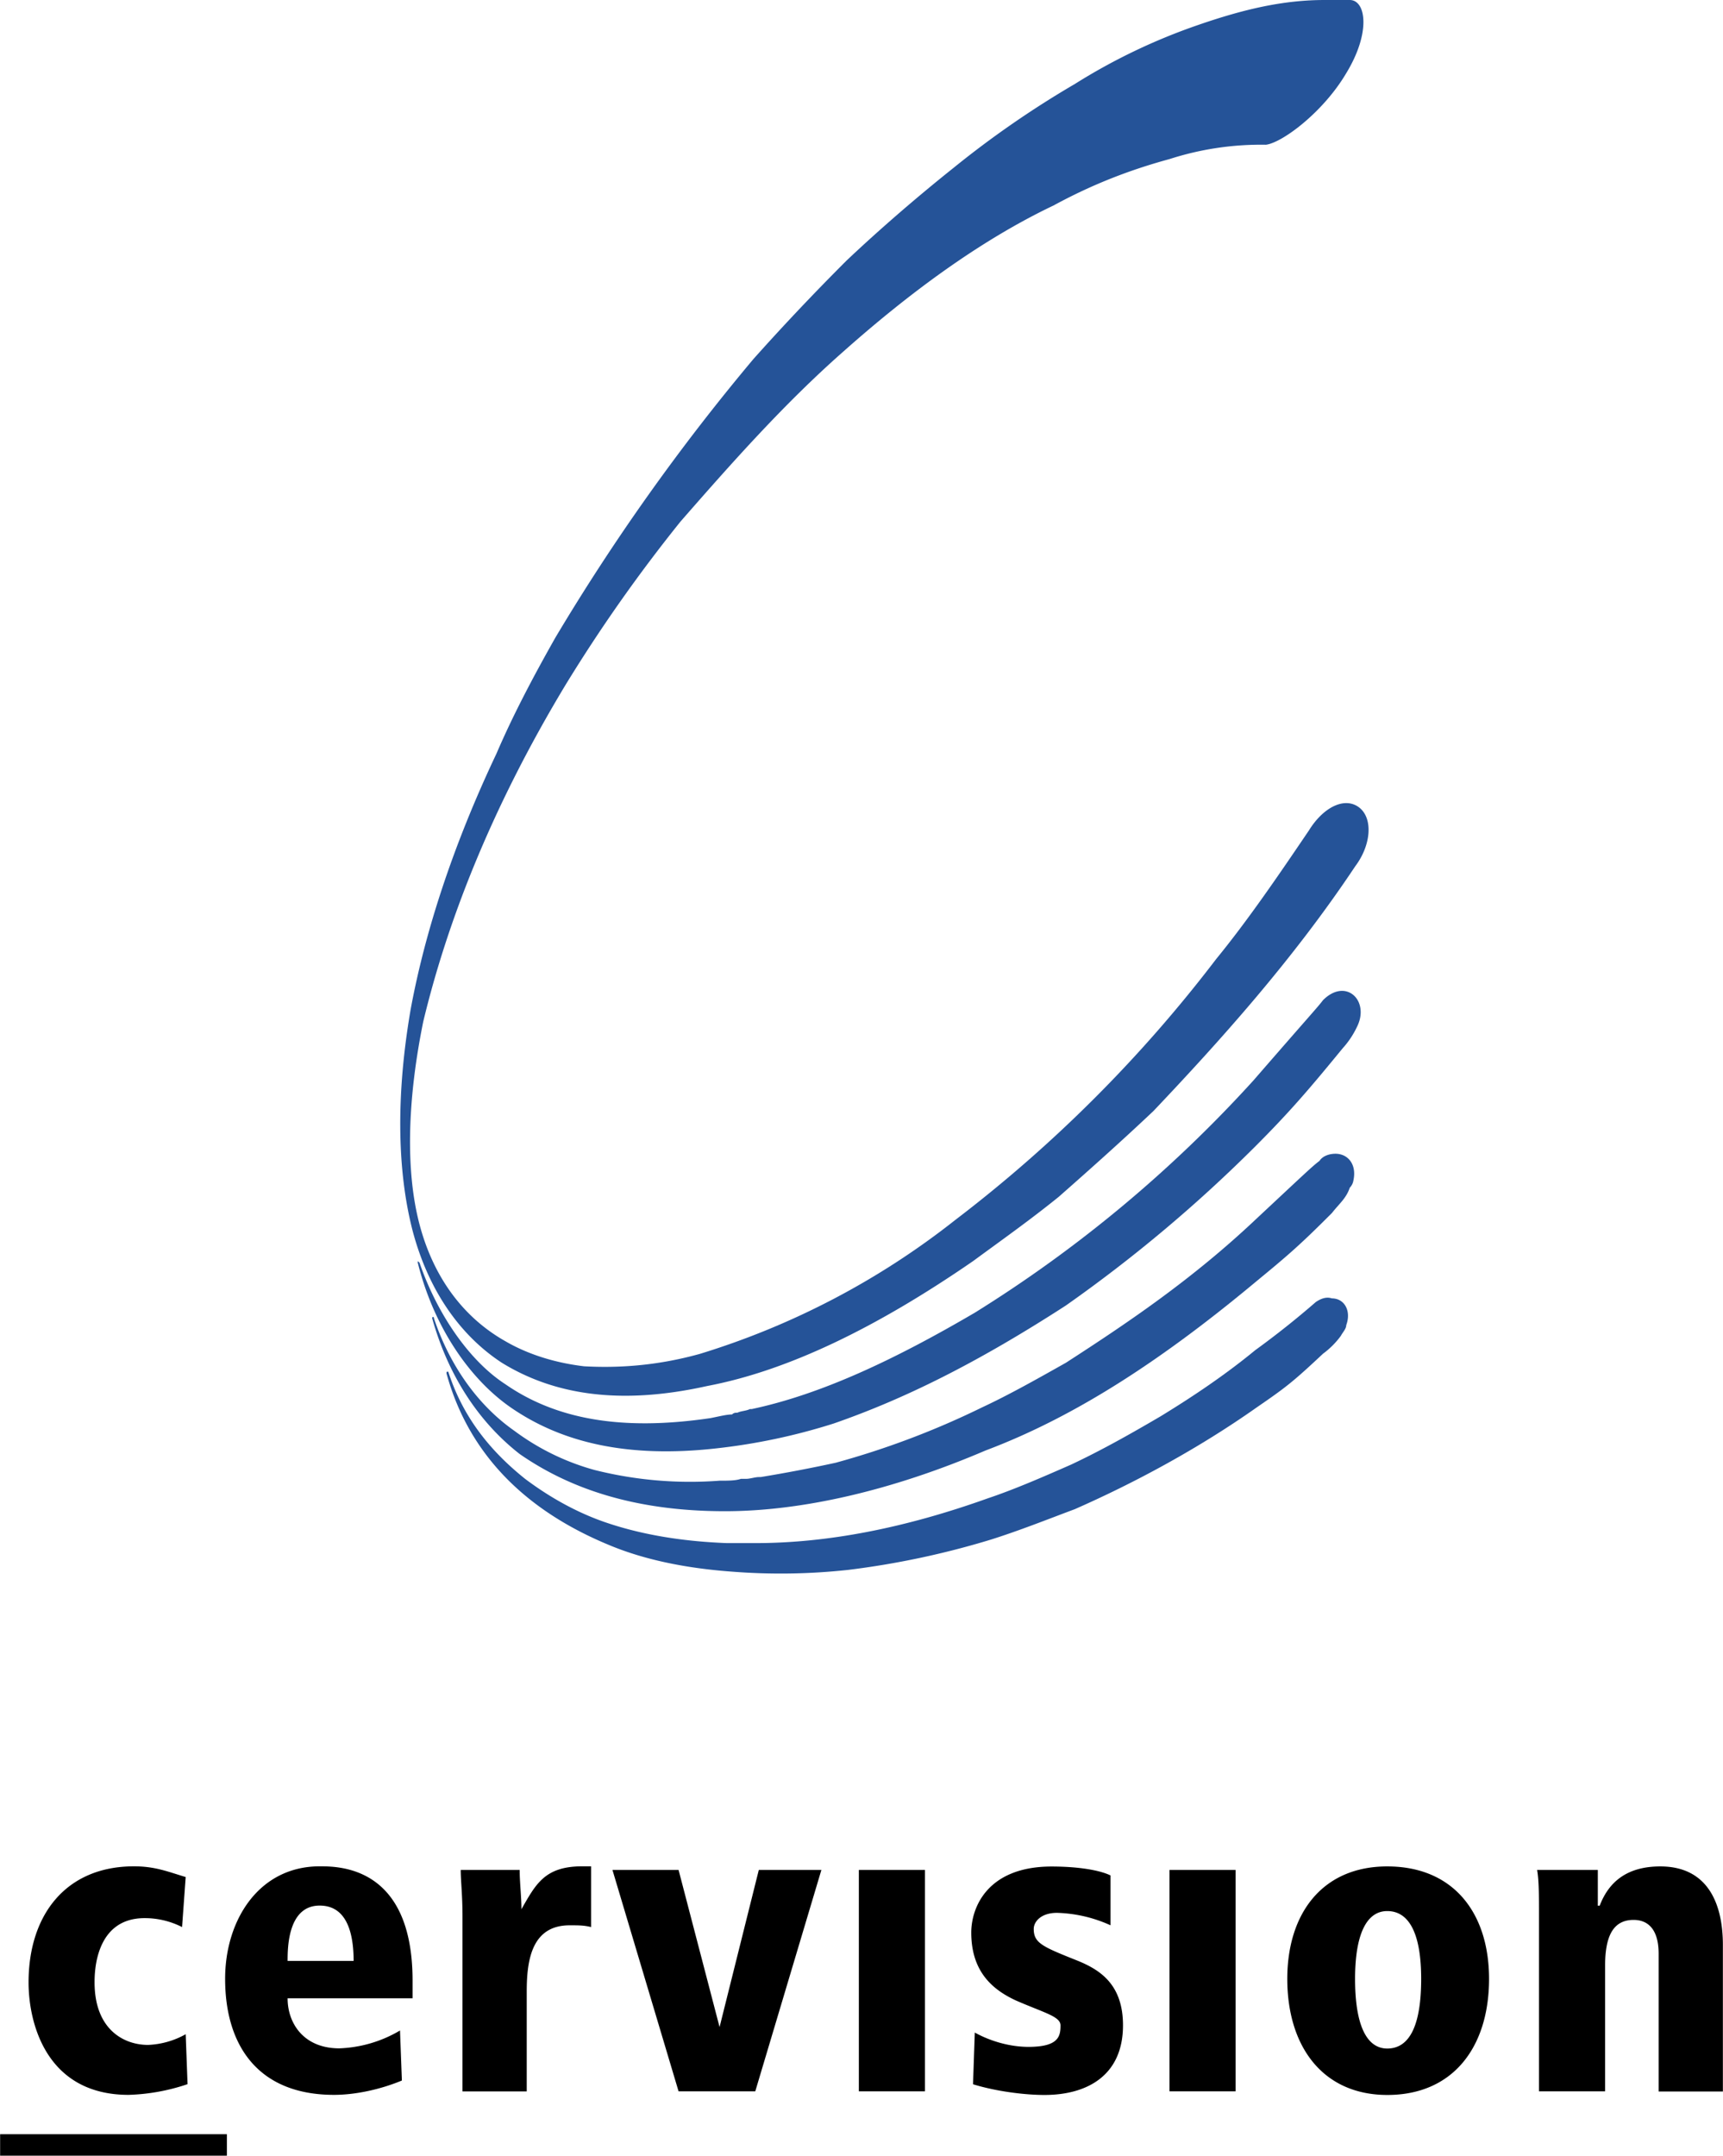 <svg xmlns="http://www.w3.org/2000/svg" width="1999" height="2500" viewBox="0 0 17.564 21.969"><path d="M13.76 12.104a.134.134 0 0 0 .037-.073c.036-.164-.055-.273-.183-.273-.055 0-.127.018-.163.073-.073.055-.128.109-.655.601-.644.607-1.298 1.048-1.93 1.456-.291.164-.582.328-.855.455a8.487 8.487 0 0 1-1.492.564 15.17 15.17 0 0 1-.765.146h-.019c-.036 0-.091.018-.127.018h-.055c-.055.019-.128.019-.219.019a3.995 3.995 0 0 1-1.273-.109 2.463 2.463 0 0 1-.819-.4c-.364-.255-.655-.655-.819-1.146 0-.019-.018-.019-.018 0 .163.582.473 1.056.892 1.383.51.354 1.177.583 2.093.583.773 0 1.693-.206 2.657-.619.944-.355 1.838-.954 2.767-1.729.31-.255.438-.364.765-.692.072-.093.145-.148.181-.257z" fill="#255398"/><path d="M13.414 13.269c.055-.037.109-.055.164-.037.127 0 .2.127.146.273 0 .037-.036.073-.055.109a.844.844 0 0 1-.182.182c-.31.291-.383.346-.674.546-.611.431-1.267.779-1.856 1.038-.291.109-.564.218-.855.31a8.554 8.554 0 0 1-1.456.309 6.363 6.363 0 0 1-1.183.018c-.492-.036-.91-.127-1.256-.272-.827-.342-1.424-.904-1.656-1.748 0-.018 0-.018.018-.018.146.455.419.801.783 1.092.218.164.491.328.801.437.364.127.782.2 1.256.218H7.7c.734 0 1.522-.153 2.366-.455.272-.091.564-.218.855-.346.31-.146.601-.31.91-.491.327-.2.655-.419.965-.674a8.89 8.89 0 0 0 .618-.491z" fill="#255398"/><path d="M13.833 10.466a.894.894 0 0 1-.146.218c-.328.4-.528.637-.892 1.001a14.664 14.664 0 0 1-1.93 1.62c-.911.589-1.649.953-2.366 1.202a6.181 6.181 0 0 1-1.201.254c-.907.101-1.577-.061-2.093-.418-.419-.291-.783-.819-.947-1.474 0-.019 0-.019.018 0 .182.528.51 1.001.874 1.237.513.356 1.182.481 2.093.346.091-.018.164-.037.219-.037.018-.018.036-.018.055-.018.036-.018.091-.018.127-.037h.019c.705-.15 1.449-.499 2.274-.982a13.354 13.354 0 0 0 2.84-2.366c.601-.692.655-.746.71-.819.234-.234.481.006.346.273z" fill="#255398"/><path d="M1.911 21.24a2.057 2.057 0 0 1-.601.109c-.837 0-1.02-.728-1.02-1.146 0-.691.383-1.183 1.074-1.183.219 0 .346.055.528.109l-.037.51a.838.838 0 0 0-.382-.091c-.51 0-.51.564-.51.655 0 .473.291.637.546.637a.853.853 0 0 0 .383-.109l.019.509zM2.931 19.984c0-.127 0-.564.327-.564.273 0 .346.273.346.564h-.673zm1.274.201c0-1.165-.747-1.165-.947-1.165-.618 0-.964.546-.964 1.146 0 .692.346 1.183 1.11 1.183.218 0 .473-.055.692-.146l-.019-.51a1.303 1.303 0 0 1-.619.182c-.363 0-.527-.255-.527-.51h1.274v-.18zM4.714 19.53c0-.218-.018-.364-.018-.473h.601c0 .127.018.273.018.4.146-.255.237-.437.619-.437h.091v.619c-.072-.018-.127-.018-.218-.018-.383 0-.438.346-.438.673v1.02h-.655V19.53zM6.243 19.057h.674l.418 1.601.4-1.601h.638l-.674 2.256h-.782l-.674-2.256zM8.755 19.057h.674v2.256h-.674v-2.256zM11.321 19.621a1.407 1.407 0 0 0-.546-.127c-.164 0-.237.091-.237.164 0 .146.092.182.455.327.219.091.455.237.455.655 0 .51-.363.71-.801.71-.2 0-.491-.036-.728-.109l.018-.527c.164.091.364.146.547.146.309 0 .327-.109.327-.219 0-.091-.164-.127-.455-.254-.236-.109-.455-.292-.455-.692 0-.255.164-.673.819-.673.272 0 .491.037.601.091v.508zM11.922 19.057h.674v2.256h-.674v-2.256zM13.814 20.167c0-.437.109-.691.328-.691.236 0 .346.255.346.691 0 .455-.109.71-.346.71-.218-.001-.328-.255-.328-.71zm-.691 0c0 .692.364 1.183 1.02 1.183.673 0 1.037-.491 1.037-1.183 0-.673-.364-1.146-1.037-1.146-.656-.001-1.02.472-1.02 1.146zM16.909 19.912c0-.273-.128-.346-.255-.346-.219 0-.291.182-.291.473v1.274h-.674V19.53c0-.218 0-.364-.019-.473h.619v.364h.019c.091-.237.272-.4.618-.4.474 0 .638.364.638.801v1.493h-.655v-1.403z"/><path d="M4.205 12.541c-.164-.637-.164-1.419-.019-2.257.143-.772.423-1.651.874-2.603.164-.382.364-.764.601-1.183a21.694 21.694 0 0 1 2.02-2.84c.309-.346.619-.673.947-1.001.346-.327.727-.655 1.092-.946a9.893 9.893 0 0 1 1.237-.855 6.063 6.063 0 0 1 1.256-.601C12.687.091 13.087 0 13.505 0h.255c.164 0 .219.328-.036.746-.236.4-.655.71-.819.729a3.04 3.04 0 0 0-.982.146c-.4.109-.782.255-1.183.473-.752.358-1.48.899-2.148 1.493-.6.529-1.13 1.127-1.656 1.729-.438.545-.82 1.091-1.166 1.655-.788 1.304-1.223 2.471-1.456 3.44-.163.801-.182 1.529-.036 2.075s.455.947.874 1.183c.218.127.491.218.801.255.327.018.728 0 1.183-.127a7.964 7.964 0 0 0 2.603-1.365 14.063 14.063 0 0 0 2.658-2.657c.327-.4.637-.855.946-1.311.146-.237.363-.346.51-.237.146.109.127.383-.037.601-.638.958-1.383 1.783-2.057 2.494-.327.309-.655.601-.965.874-.291.236-.601.455-.873.655-.992.684-1.895 1.119-2.712 1.274-.911.203-1.579.08-2.094-.237-.419-.274-.747-.729-.91-1.347z" fill="#255398"/><path d="M0 21.969h2.312v-.219H0v.219z"/></svg>